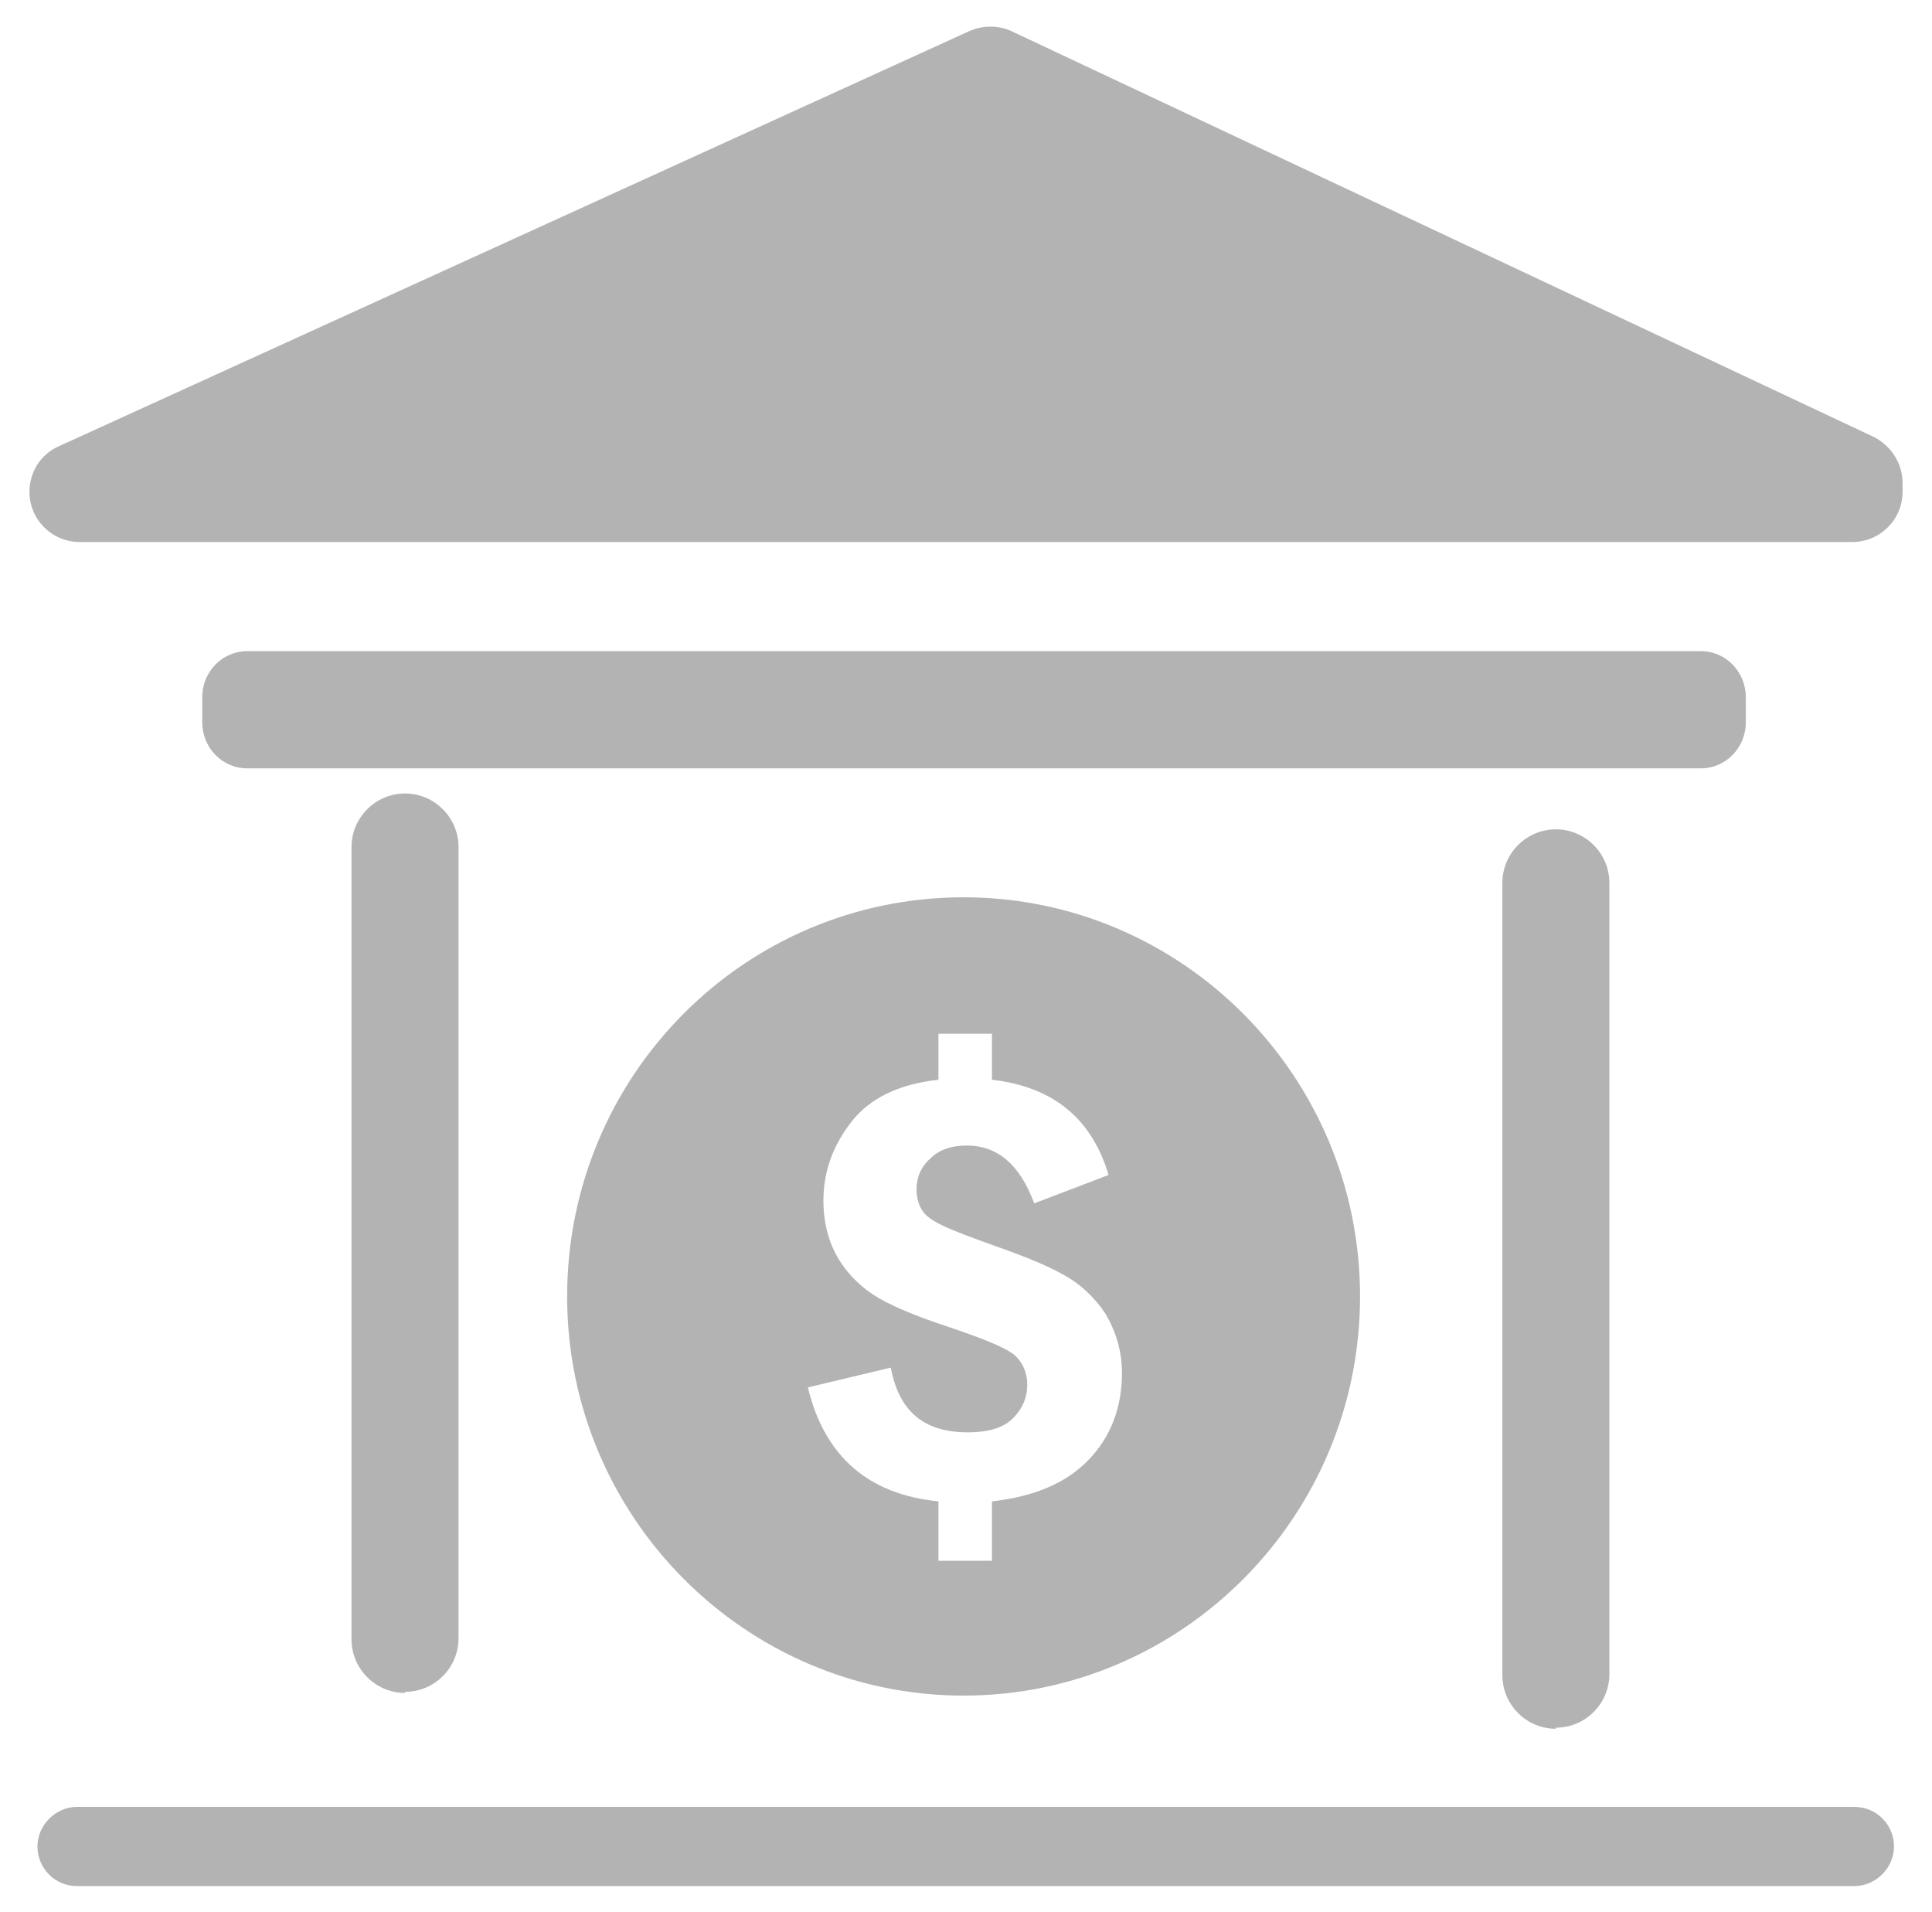 <?xml version="1.0" encoding="UTF-8"?><svg id="Layer_1" xmlns="http://www.w3.org/2000/svg" width="36.11" height="35.74" viewBox="0 0 36.11 35.74"><defs><style>.cls-1{fill:#b3b3b3;}</style></defs><path class="cls-1" d="m7.57,31.64c-.55,0-1-.45-1-1v-14.81c0-.55.45-1,1-1s1,.45,1,1v14.79c0,.55-.45,1-1,1v.02Z"/><path class="cls-1" d="m.55,9.19c0,.52.42.94.94.94h33.13c.52,0,.94-.42.94-.94v-.16c0-.37-.21-.69-.53-.86L18.9.58c-.24-.11-.53-.11-.78,0L1.1,8.34c-.34.15-.55.48-.55.86Z"/><path class="cls-1" d="m31.79,14.36H4.62c-.47,0-.84-.39-.84-.86v-.47c0-.47.37-.86.84-.86h27.17c.47,0,.84.39.84.86v.47c0,.47-.37.86-.84.86Z"/><path class="cls-1" d="m34.66,35.25H1.44c-.42,0-.74-.34-.74-.74s.34-.74.74-.74h33.22c.42,0,.74.34.74.74s-.34.74-.74.74Z"/><path class="cls-1" d="m29.08,32.31c-.55,0-1-.45-1-1v-14.81c0-.55.45-1,1-1s1,.45,1,1v14.79c0,.55-.45,1-1,1v.02Z"/><path class="cls-1" d="m18.01,16.77c-4.1,0-7.41,3.34-7.41,7.46s3.33,7.46,7.41,7.46,7.41-3.34,7.41-7.46-3.33-7.46-7.41-7.46Zm2.34,10.51c-.42.44-1.02.69-1.81.78v1.11h-1v-1.11c-1.31-.13-2.13-.84-2.44-2.13l1.55-.37c.15.81.61,1.21,1.44,1.21.37,0,.66-.08.84-.26.18-.18.27-.39.27-.63s-.1-.45-.27-.58c-.18-.13-.58-.29-1.2-.5-.55-.18-.99-.36-1.29-.53-.31-.18-.57-.42-.76-.73s-.29-.68-.29-1.1c0-.55.18-1.03.52-1.47.34-.44.89-.71,1.63-.79v-.86h1v.86c1.13.13,1.86.71,2.18,1.78l-1.39.53c-.27-.73-.69-1.08-1.26-1.08-.29,0-.52.08-.68.24-.18.16-.26.36-.26.58s.08.42.24.53c.16.13.52.27,1.07.47.6.21,1.07.39,1.41.58.34.18.61.44.81.74.19.32.31.69.31,1.11,0,.65-.21,1.2-.63,1.63l.02-.02Z"/></svg>